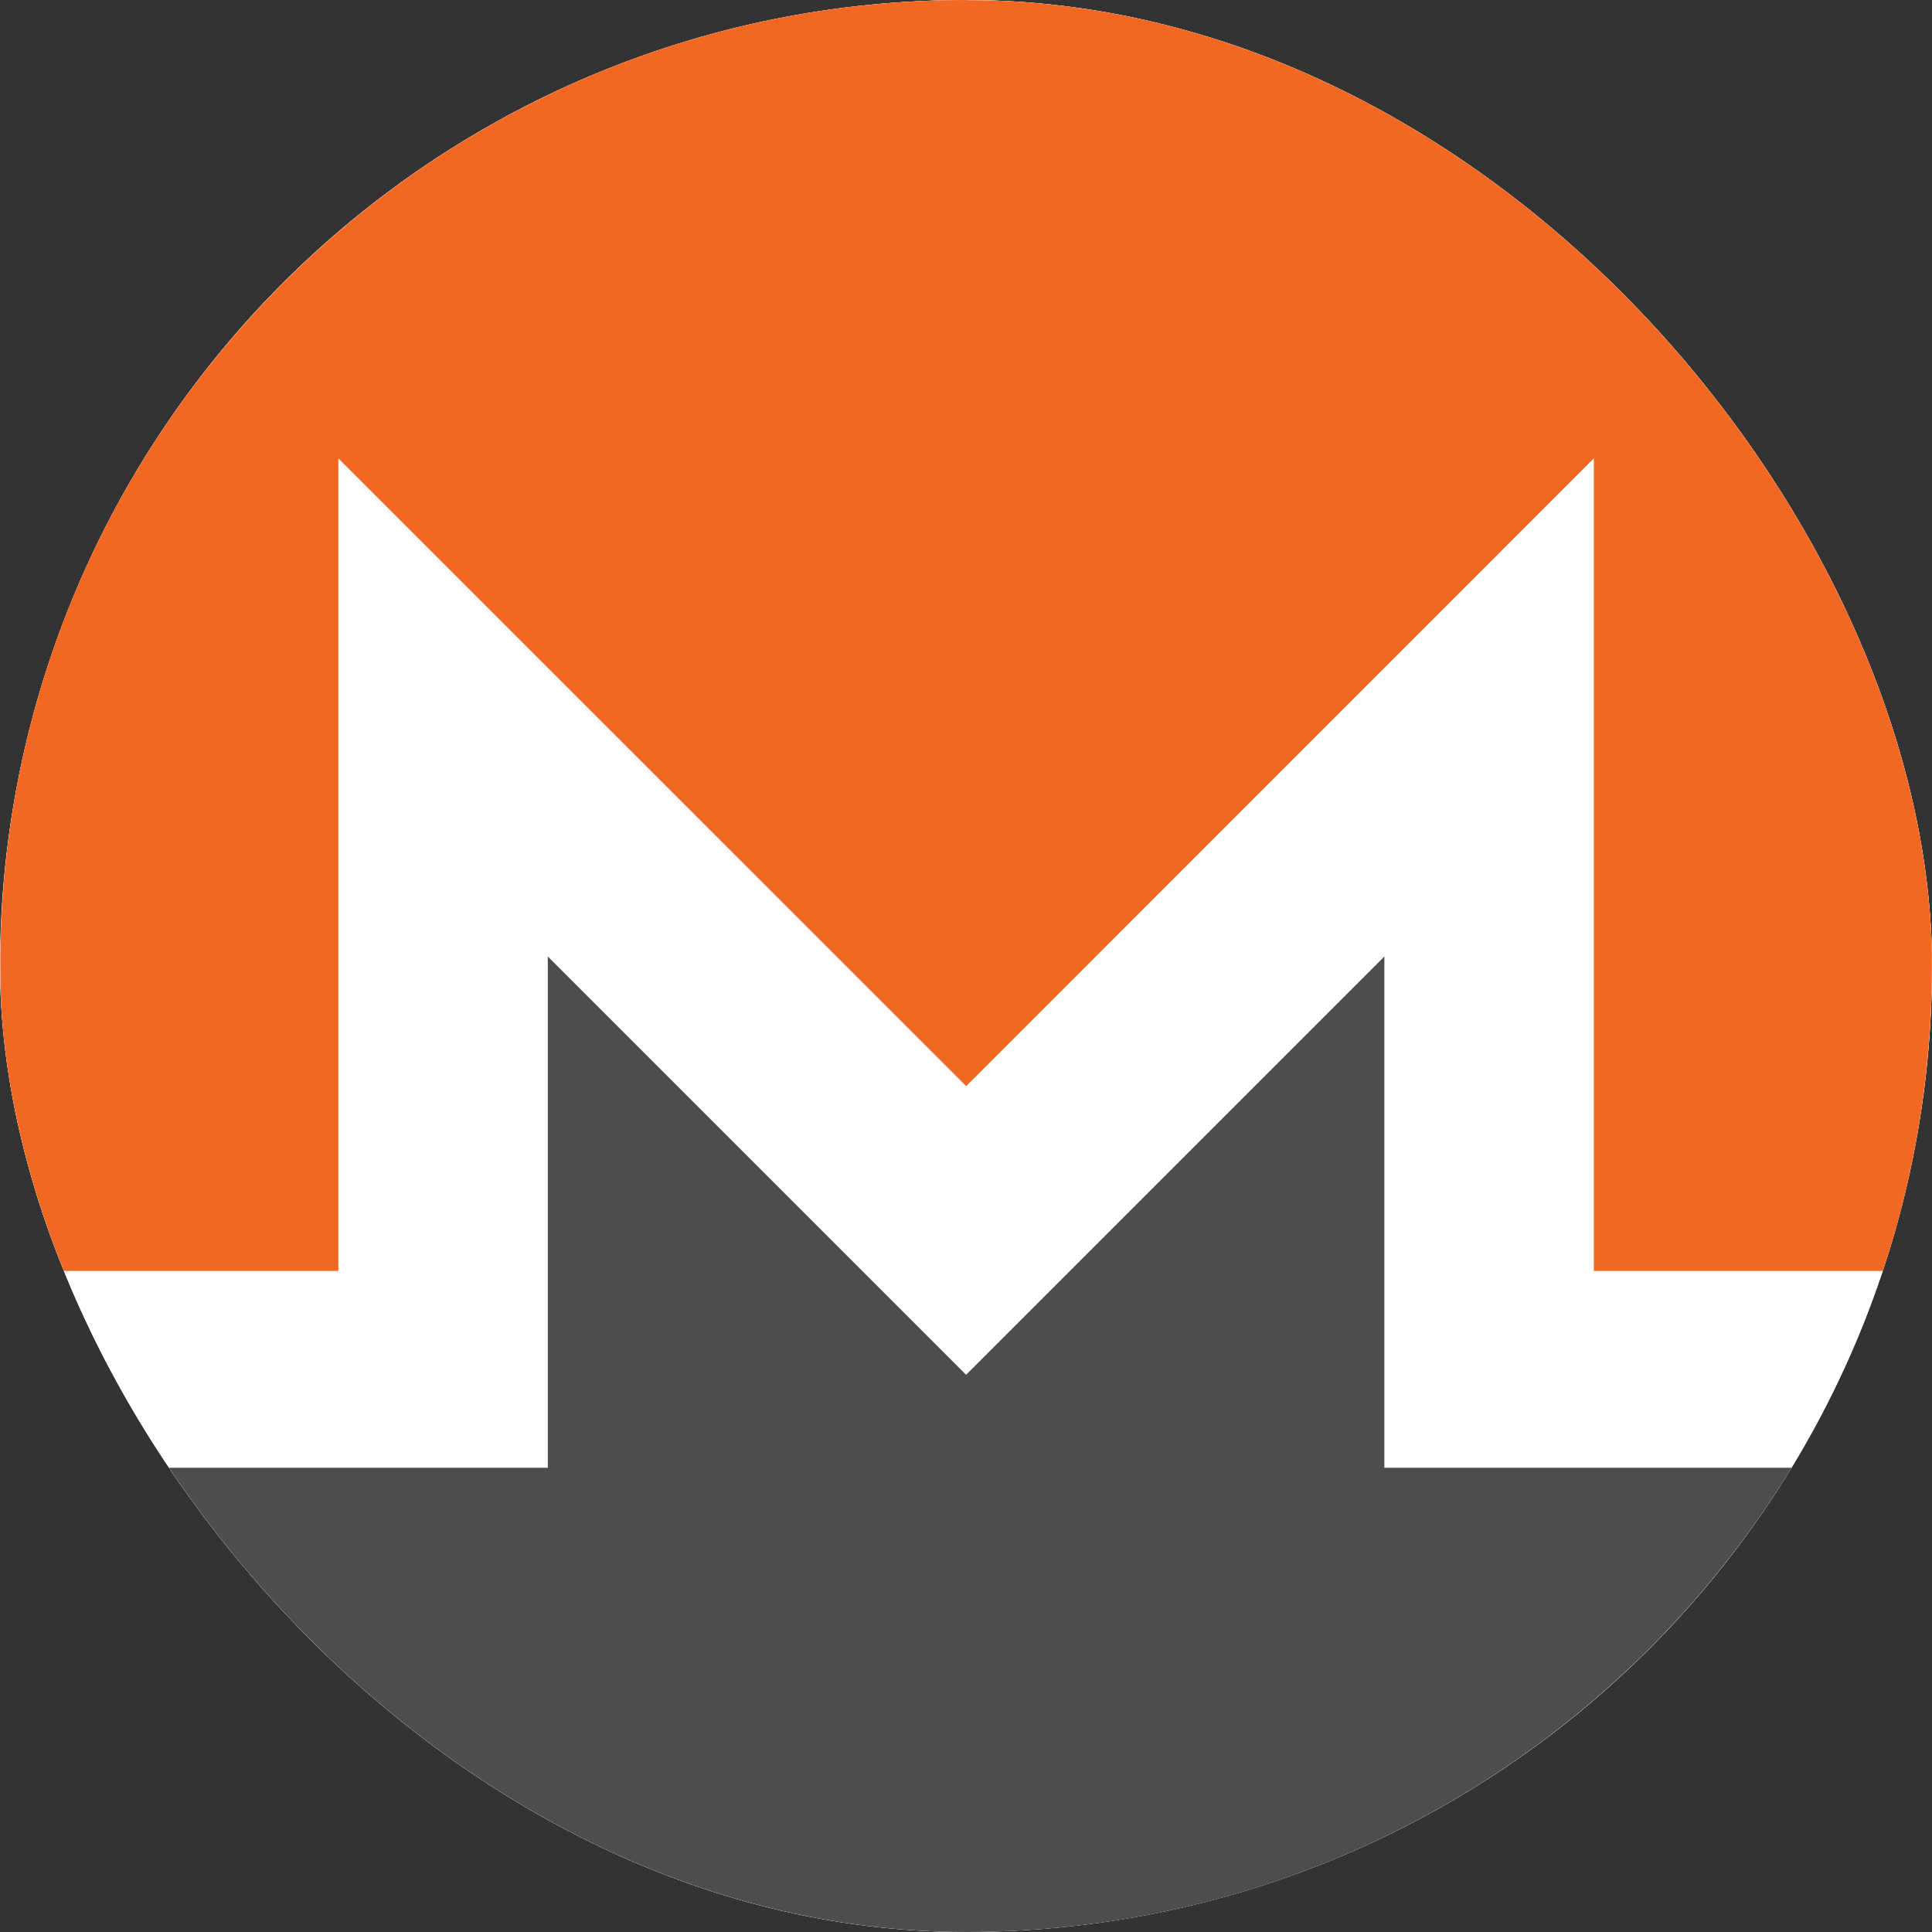 <svg width="24" height="24" viewBox="0 0 24 24" fill="none" xmlns="http://www.w3.org/2000/svg">
<rect x="0" y="0" width="24" height="24" fill="#333333" stroke="none"/>
<g clip-path="url(#clip0_100_1287)">
<circle cx="12" cy="12" r="12" fill="white"/>
<path d="M24 11.999C24 18.625 18.629 23.998 12.002 23.998C5.375 23.998 0.003 18.625 0.003 11.999C0.003 5.372 5.375 0 12.002 0C18.628 0 24 5.372 24 11.999Z" fill="white"/>
<path d="M12.002 0C5.377 0 -0.004 5.38 0.004 11.998C0.006 13.323 0.217 14.596 0.614 15.788H4.203V5.694L12.002 13.492L19.799 5.694V15.788H23.39C23.787 14.597 23.997 13.323 23.999 11.999C24.011 5.373 18.627 0.002 12.002 0.002V0Z" fill="#F26822"/>
<path d="M10.208 15.285L6.805 11.882V18.233H4.203L1.748 18.233C3.854 21.689 7.66 24 12.002 24C16.343 24 20.149 21.688 22.256 18.233H17.197V11.882L13.794 15.285L12.001 17.078L10.208 15.285H10.208Z" fill="#4D4D4D"/>
</g>
<defs>
<clipPath id="clip0_100_1287">
<rect width="24" height="24" rx="12" fill="white"/>
</clipPath>
</defs>
</svg>
